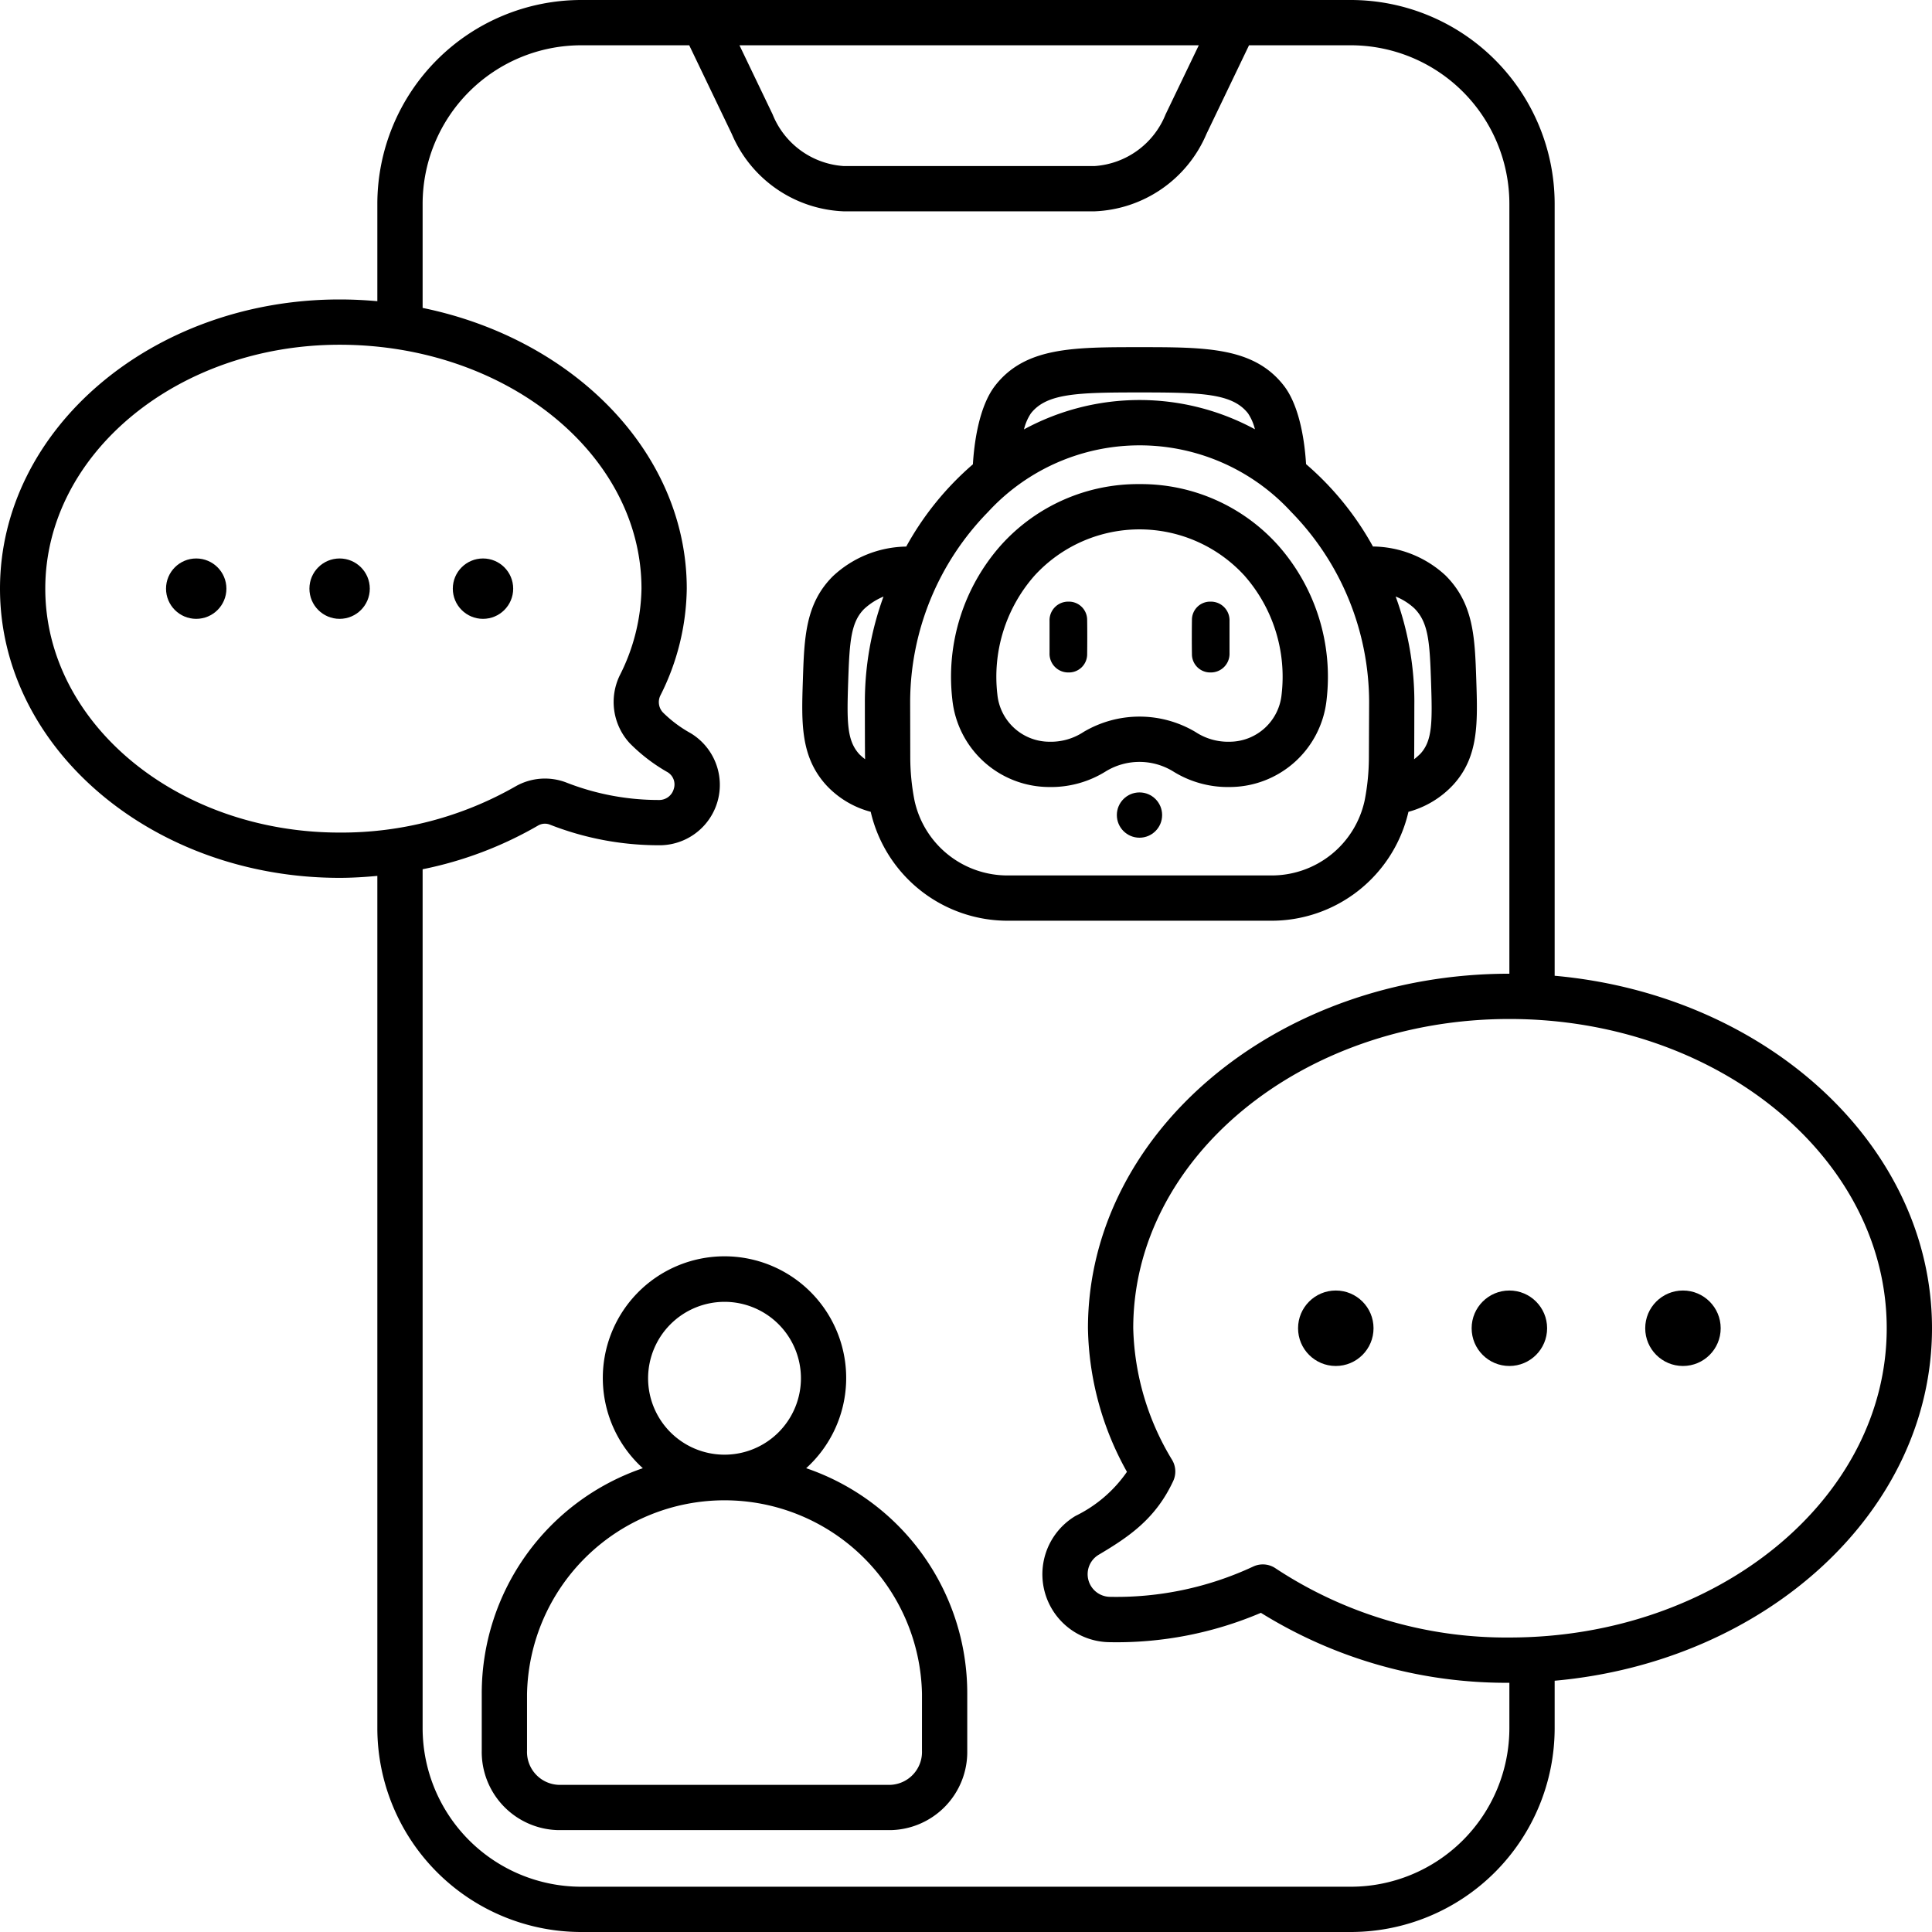 <svg xmlns="http://www.w3.org/2000/svg" viewBox="0 0 128 128" width="512" height="512"><g id="Outline"><g id="Outline-2" data-name="Outline"><circle cx="22.5" cy="39" r="2"></circle><circle cx="13" cy="39" r="2"></circle><circle cx="32" cy="39" r="2"></circle><path d="M103,64.647V13.5A13.515,13.515,0,0,0,89.5,0h-51A13.515,13.515,0,0,0,25,13.5v6.455c-.822-.074-1.655-.115-2.5-.115C10.093,19.84,0,28.435,0,39S10.093,58.16,22.5,58.16c.836,0,1.67-.053,2.5-.13V114.5A13.515,13.515,0,0,0,38.5,128h51A13.515,13.515,0,0,0,103,114.5v-3.147c14.034-1.26,25-11.251,25-23.353S117.034,65.907,103,64.647ZM79.423,3l-2.2,4.578A5.465,5.465,0,0,1,72.541,11H55.873a5.465,5.465,0,0,1-4.685-3.422L48.991,3ZM22.5,55.16C11.748,55.16,3,47.911,3,39s8.748-16.16,19.5-16.16c11.028,0,20,7.249,20,16.16a13.138,13.138,0,0,1-1.44,5.748,4.033,4.033,0,0,0,.669,4.5,11.514,11.514,0,0,0,2.46,1.889.946.946,0,0,1,.453,1.121,1,1,0,0,1-1,.743h-.014a16.741,16.741,0,0,1-6.084-1.147,3.932,3.932,0,0,0-3.408.257A23.225,23.225,0,0,1,22.5,55.16ZM100,114.5A10.512,10.512,0,0,1,89.5,125h-51A10.512,10.512,0,0,1,28,114.5V57.59a25.171,25.171,0,0,0,7.657-2.9.9.9,0,0,1,.785-.052A19.732,19.732,0,0,0,43.6,56a4,4,0,0,0,2.149-7.429A8.292,8.292,0,0,1,43.919,47.2a1,1,0,0,1-.162-1.133A16.1,16.1,0,0,0,45.5,39c0-8.986-7.466-16.543-17.5-18.6V13.5A10.512,10.512,0,0,1,38.5,3h7.163l2.821,5.877A8.414,8.414,0,0,0,55.873,14H72.541A8.413,8.413,0,0,0,79.93,8.877L82.751,3H89.5A10.512,10.512,0,0,1,100,13.5V64.511C84.6,64.511,72.08,75.048,72.08,88a20.127,20.127,0,0,0,2.583,9.513,8.846,8.846,0,0,1-3.4,2.917,4.5,4.5,0,0,0,2.254,8.369,24.371,24.371,0,0,0,10.021-1.945A30.79,30.79,0,0,0,100,111.489Zm0-6.011A27.729,27.729,0,0,1,84.5,103.9a1.5,1.5,0,0,0-1.476-.11,21.44,21.44,0,0,1-9.477,2.005,1.5,1.5,0,0,1-.755-2.789c2.013-1.194,3.773-2.385,4.935-4.882a1.5,1.5,0,0,0-.06-1.381A17.589,17.589,0,0,1,75.08,88c0-11.3,11.179-20.489,24.92-20.489,13.785,0,25,9.191,25,20.489S113.785,108.489,100,108.489Z"></path><circle cx="100" cy="88" r="2.5"></circle><circle cx="111.5" cy="88" r="2.5"></circle><circle cx="88.5" cy="88" r="2.5"></circle><path d="M53.411,97.272a8.062,8.062,0,1,0-10.822,0,15.768,15.768,0,0,0-10.672,14.936v3.771a5.18,5.18,0,0,0,5.071,5.271H59.012a5.18,5.18,0,0,0,5.071-5.271v-3.8A15.753,15.753,0,0,0,53.411,97.272ZM48,86.25a5.063,5.063,0,1,1-5.062,5.063A5.068,5.068,0,0,1,48,86.25Zm13.083,29.729a2.181,2.181,0,0,1-2.071,2.271H36.988a2.181,2.181,0,0,1-2.071-2.271v-3.743a13.086,13.086,0,0,1,26.167-.013Z"></path><path d="M93.313,53.785A6.272,6.272,0,0,0,96.275,52c1.7-1.853,1.627-4.106,1.532-6.959-.095-2.826-.17-5.059-2.046-6.924a7.19,7.19,0,0,0-4.8-1.91A19.8,19.8,0,0,0,86.53,30.75c-.075-1.25-.363-3.781-1.481-5.211C83.064,23,79.889,23,75.494,23s-7.57,0-9.555,2.539c-1.121,1.435-1.408,3.971-1.482,5.223a19.78,19.78,0,0,0-4.417,5.45,7.268,7.268,0,0,0-4.856,1.961c-1.821,1.813-1.9,4.046-1.991,6.874-.095,2.851-.171,5.1,1.574,7a6.165,6.165,0,0,0,2.92,1.737A9.311,9.311,0,0,0,66.836,61H84.164A9.31,9.31,0,0,0,93.313,53.785ZM93.7,40.3c.938.934,1.022,2.233,1.11,4.849.09,2.689.094,3.916-.7,4.783a5.113,5.113,0,0,1-.421.371c.012-.076.012-3.69.016-3.776a20.32,20.32,0,0,0-1.239-7.006A4.079,4.079,0,0,1,93.7,40.3ZM57.3,46.517c0,.086,0,3.708.016,3.784a4.127,4.127,0,0,1-.378-.326c-.837-.912-.833-2.139-.743-4.829.088-2.615.172-3.914,1.056-4.8a4.342,4.342,0,0,1,1.284-.822A20.28,20.28,0,0,0,57.3,46.517ZM68.3,27.387C69.341,26.059,71.37,26,75.494,26s6.153.059,7.191,1.387a3.271,3.271,0,0,1,.457,1.054,16.04,16.04,0,0,0-15.3.007A3.283,3.283,0,0,1,68.3,27.387ZM60.587,53.028a14.931,14.931,0,0,1-.279-2.828L60.3,46.5a18.05,18.05,0,0,1,5.17-12.591,13.633,13.633,0,0,1,20.068,0,18.055,18.055,0,0,1,5.17,12.6L90.692,50.2a14.931,14.931,0,0,1-.279,2.828A6.3,6.3,0,0,1,84.164,58H66.836A6.3,6.3,0,0,1,60.587,53.028Z"></path><circle cx="75.494" cy="54" r="1.5"></circle><path d="M87.894,46.325a13.144,13.144,0,0,0-3.208-10.186A12.2,12.2,0,0,0,75.5,32.073h0A12.206,12.206,0,0,0,66.3,36.139a13.143,13.143,0,0,0-3.208,10.186,6.466,6.466,0,0,0,6.422,5.817,6.837,6.837,0,0,0,3.727-1.024,4.273,4.273,0,0,1,4.5,0,6.837,6.837,0,0,0,3.727,1.024A6.466,6.466,0,0,0,87.894,46.325Zm-2.984-.318a3.472,3.472,0,0,1-3.439,3.135,3.927,3.927,0,0,1-2.266-.645,7.259,7.259,0,0,0-7.421,0,3.932,3.932,0,0,1-2.267.645,3.473,3.473,0,0,1-3.439-3.135,10.137,10.137,0,0,1,2.456-7.863,9.422,9.422,0,0,1,13.92,0A10.136,10.136,0,0,1,84.91,46.007Z"></path><path d="M80.2,39.86a1.205,1.205,0,0,0-1.231,1.231c-.01.551-.012,1.668,0,2.23A1.208,1.208,0,0,0,80.2,44.552a1.235,1.235,0,0,0,1.259-1.282c0-.532,0-1.6,0-2.128A1.235,1.235,0,0,0,80.2,39.86Z"></path><path d="M70.794,39.86a1.235,1.235,0,0,0-1.259,1.282c0,.531,0,1.6,0,2.128a1.236,1.236,0,0,0,1.26,1.282,1.206,1.206,0,0,0,1.232-1.231c.009-.545.011-1.662,0-2.231A1.21,1.21,0,0,0,70.794,39.86Z"></path></g></g></svg>